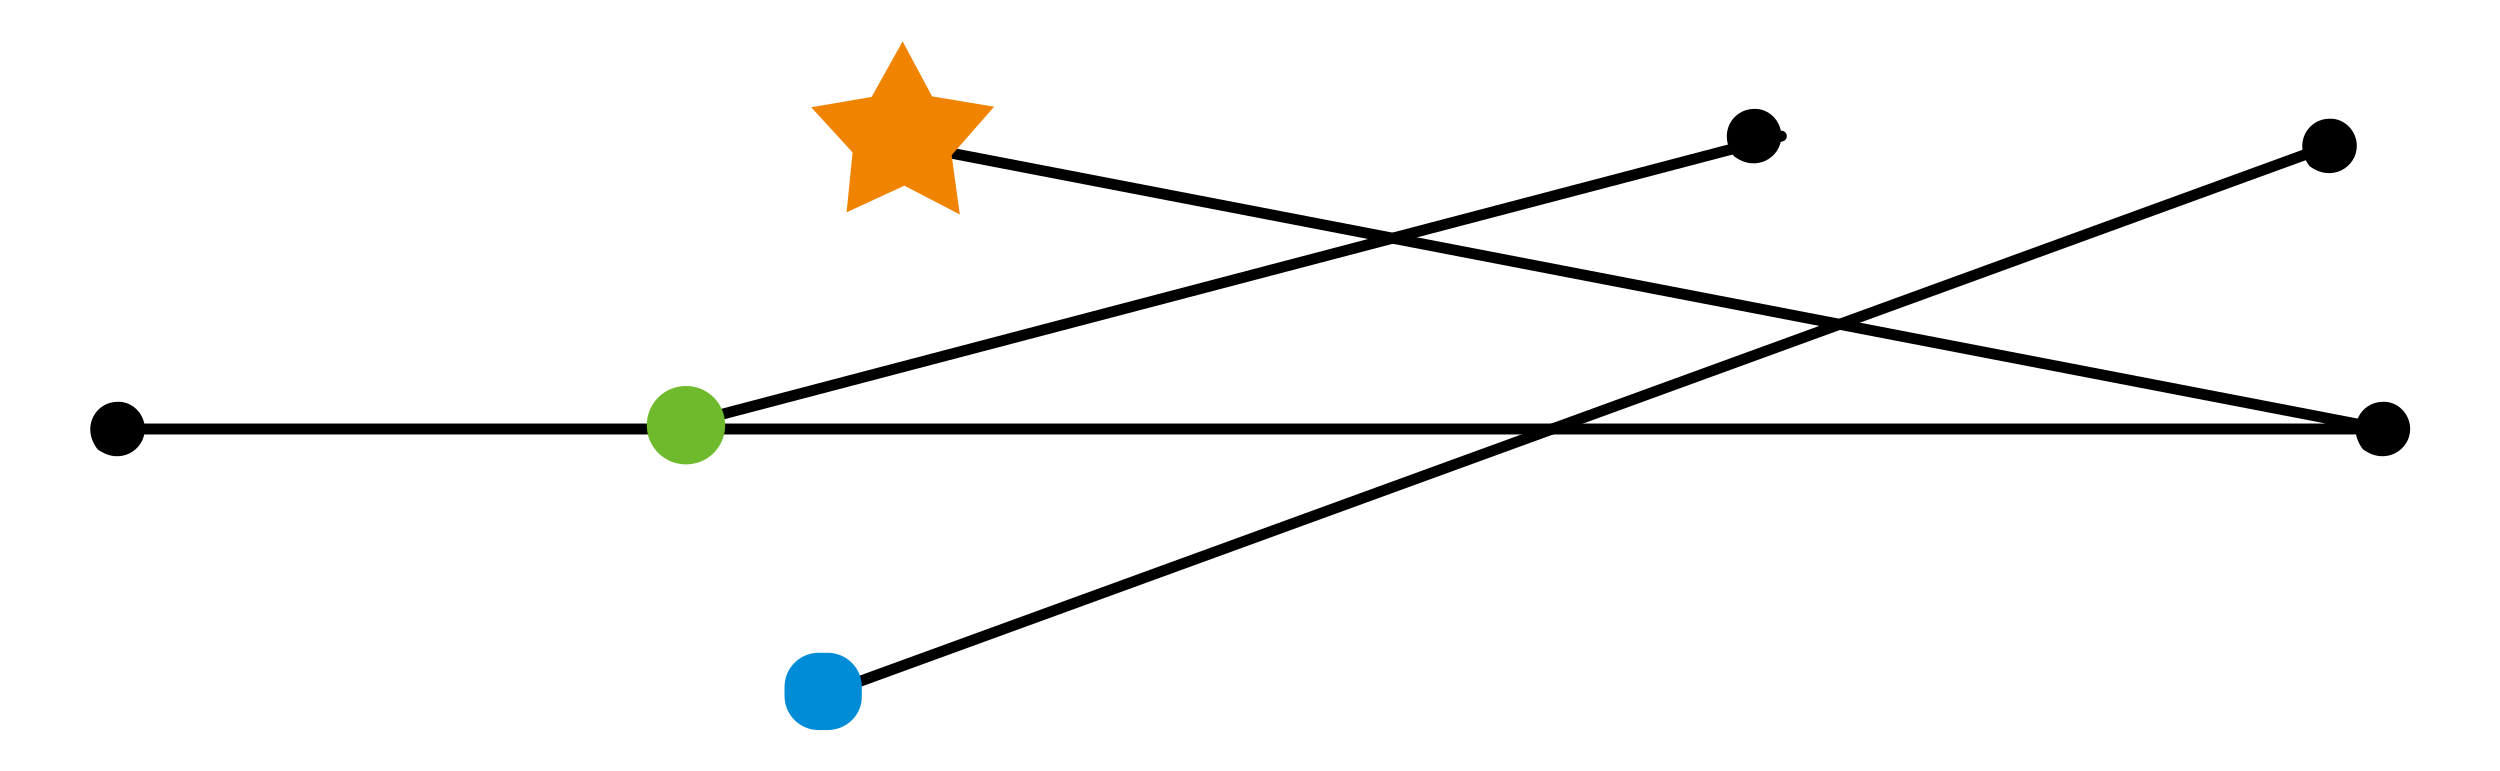<?xml version="1.0" encoding="utf-8"?>
<!-- Generator: Adobe Illustrator 26.5.1, SVG Export Plug-In . SVG Version: 6.00 Build 0)  -->
<svg version="1.1" id="레이어_2_사본_17" xmlns="http://www.w3.org/2000/svg" xmlns:xlink="http://www.w3.org/1999/xlink"
	 x="0px" y="0px" viewBox="0 0 459.2 141.7" style="enable-background:new 0 0 459.2 141.7;" xml:space="preserve">
<style type="text/css">
	.st0{fill:none;stroke:#000000;stroke-width:2;stroke-linecap:round;stroke-linejoin:round;stroke-miterlimit:10;}
	.st1{fill:#008CD6;}
	.st2{fill:#F08300;}
	.st3{fill:#6FBA2C;}
</style>
<g>
	<path d="M26.6,78.8c0,3.9-4.6,6.8-8.7,3.7c-3.1-4.1-0.3-8.7,3.7-8.7C24.3,73.7,26.6,76,26.6,78.8"/>
	<path d="M442.7,78.8c0,3.9-4.6,6.8-8.7,3.7c-3.1-4.1-0.3-8.7,3.7-8.7C440.4,73.7,442.7,76,442.7,78.8"/>
	<path d="M327.2,25c0,3.9-4.6,6.8-8.7,3.7c-3.1-4.1-0.3-8.7,3.7-8.7C324.9,19.9,327.2,22.2,327.2,25"/>
	<path d="M432.9,26.8c0,3.9-4.6,6.8-8.7,3.7c-3.1-4.1-0.3-8.7,3.7-8.7C430.6,21.7,432.9,24,432.9,26.8"/>
	<path d="M285.9,78.8"/>
	<path d="M390.2,78.8"/>
	<path class="st0" d="M20.2,78.8"/>
	<polyline class="st0" points="167.8,26.8 437.7,78.8 21.5,78.8 	"/>
	<line class="st0" x1="123.8" y1="78.4" x2="327.2" y2="25"/>
	<line class="st0" x1="427.8" y1="26.8" x2="149" y2="128.4"/>
	<path class="st1" d="M152,134.1h-1.6c-3.5,0-6.3-2.8-6.3-6.3v-1.6c0-3.5,2.8-6.3,6.3-6.3h1.6c3.5,0,6.3,2.8,6.3,6.3v1.6
		C158.4,131.3,155.5,134.1,152,134.1z"/>
	<polygon class="st2" points="165.8,7.6 160.1,17.8 149,19.7 156.6,28 155.5,39 166.1,34.1 176.3,39.4 174.8,28.5 182.6,19.6 
		171.2,17.7 	"/>
	<path class="st3" d="M133.2,78.1c0,4-3.2,7.2-7.2,7.2c-4,0-7.2-3.2-7.2-7.2c0-4,3.2-7.2,7.2-7.2C130,70.9,133.2,74.1,133.2,78.1"/>
</g>
</svg>

